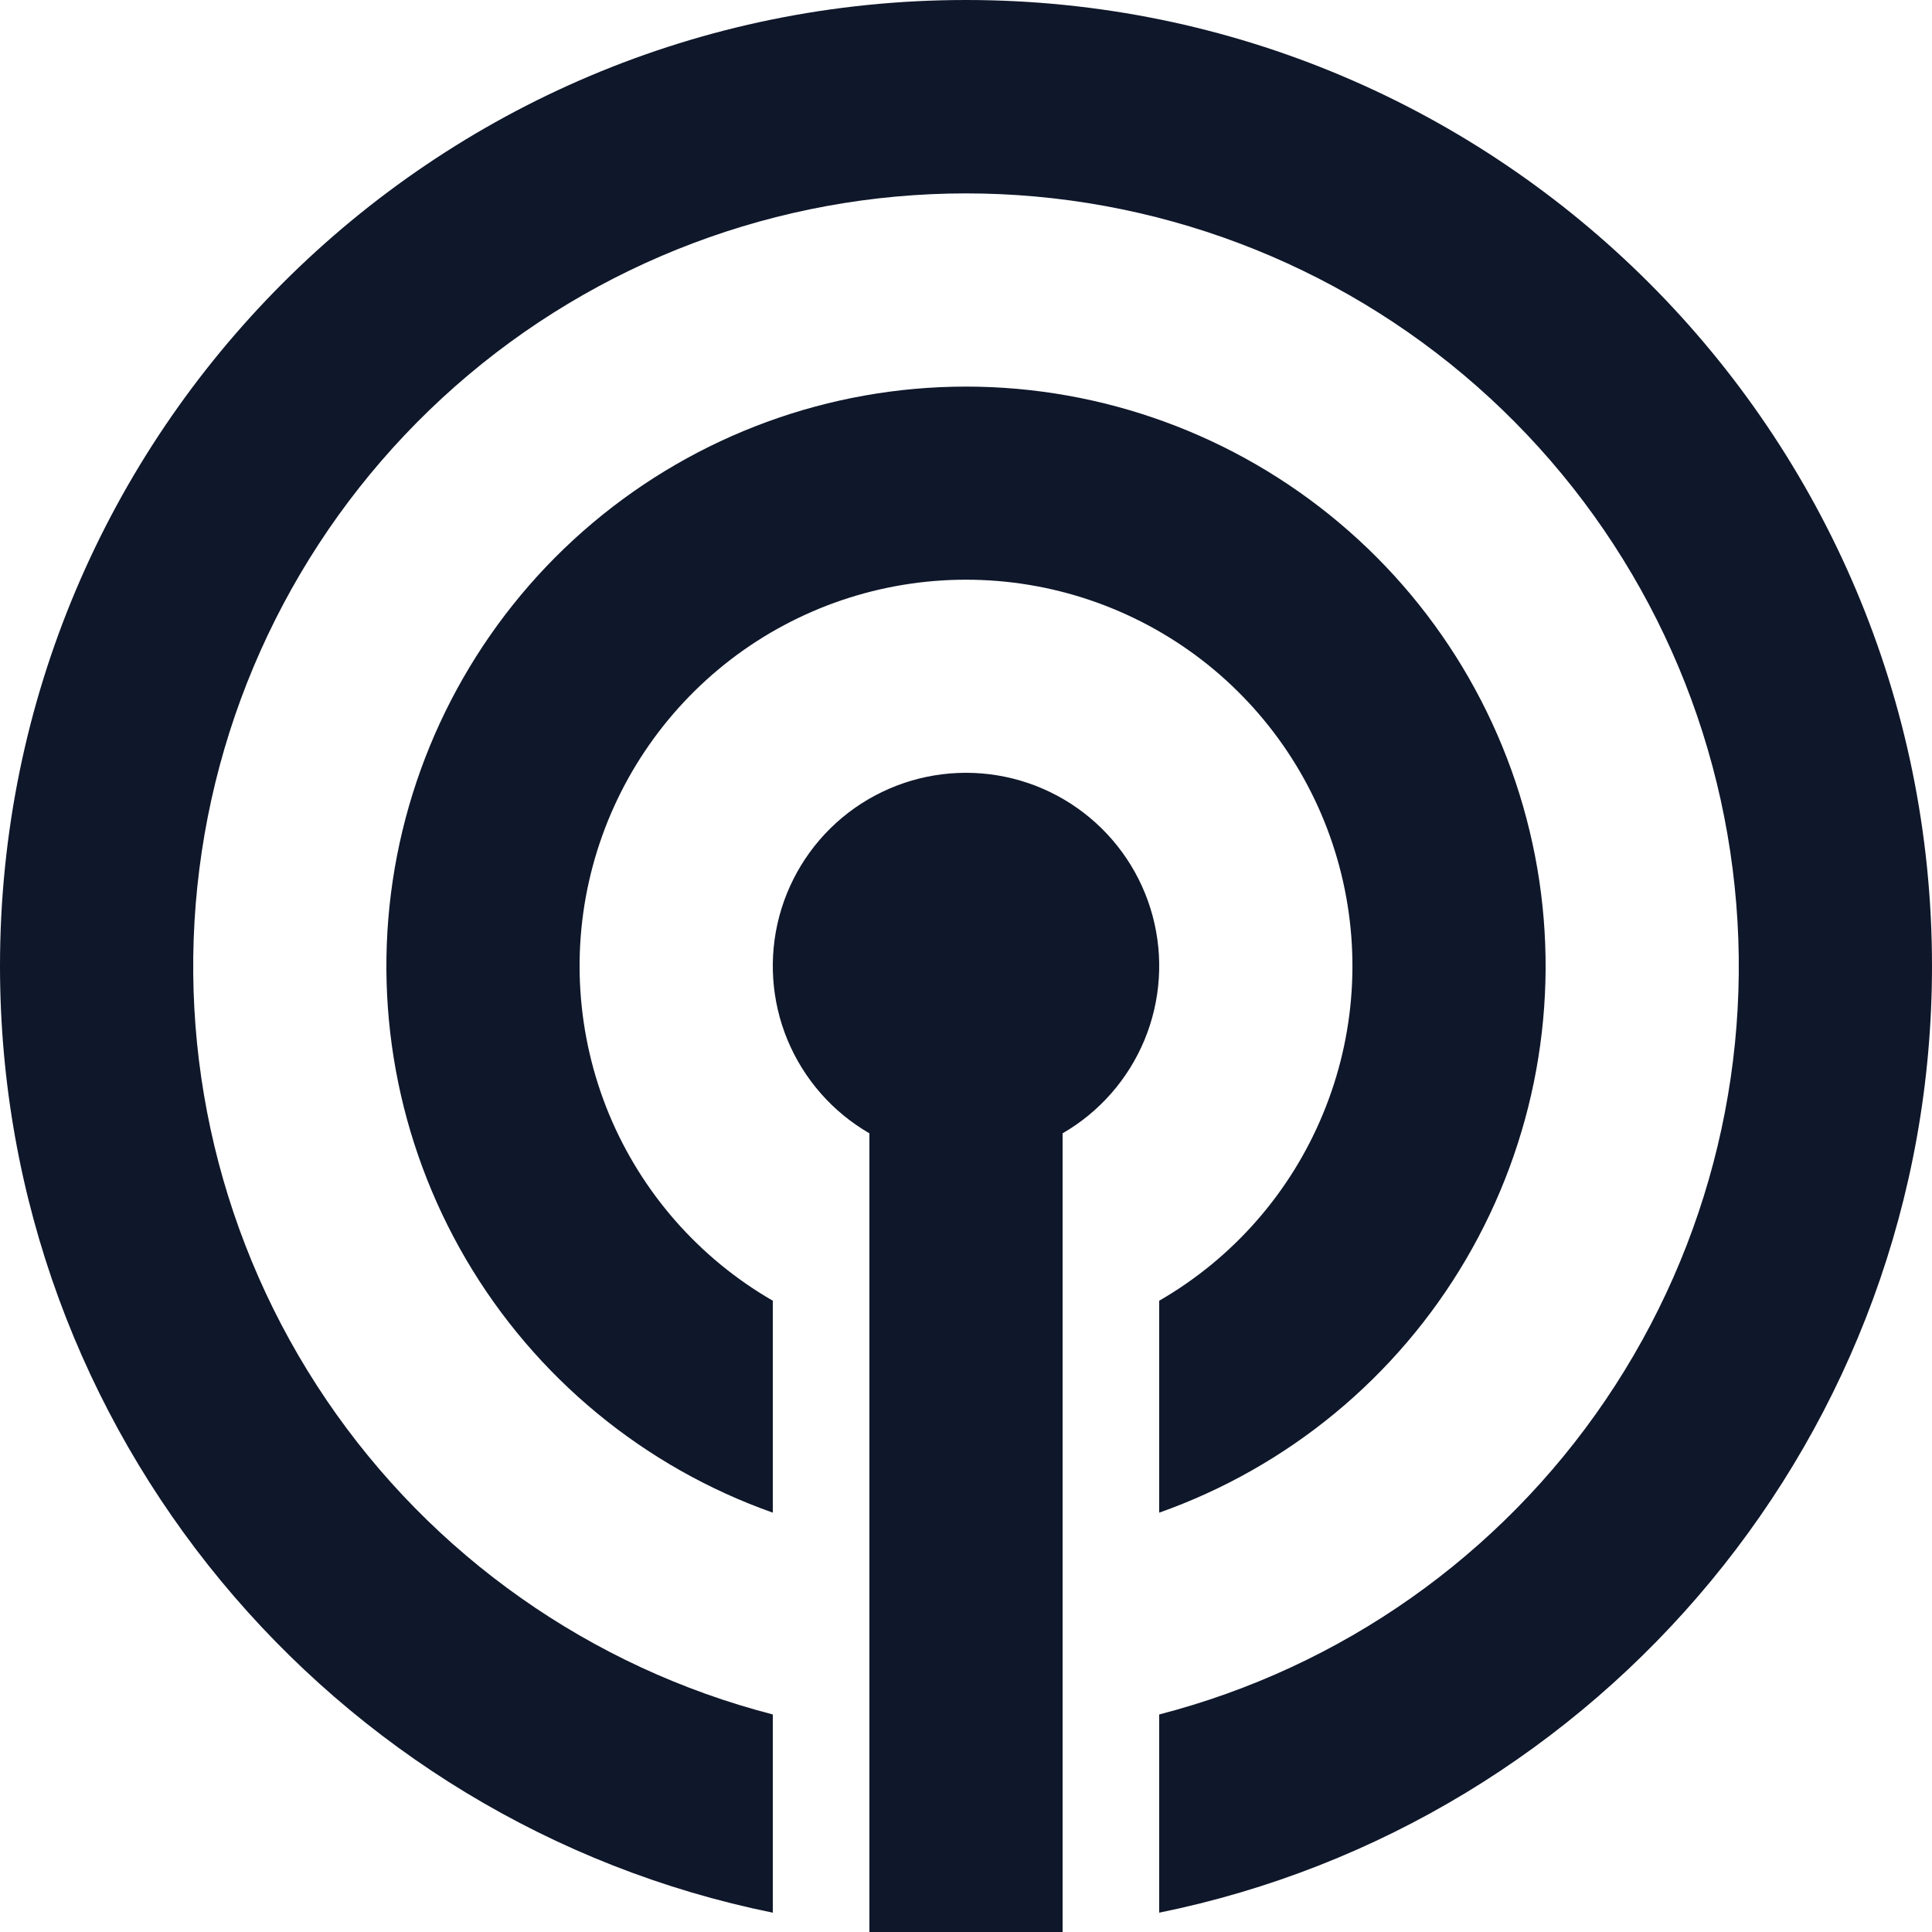 <svg width="20" height="20" viewBox="0 0 20 20" fill="none" xmlns="http://www.w3.org/2000/svg">
<path d="M8 19.8C3.436 18.873 0 14.838 0 10C0 4.477 4.477 0 10 0C15.523 0 20 4.477 20 10C20 14.838 16.564 18.873 12 19.8V17.748C13.885 17.261 15.528 16.104 16.621 14.492C17.714 12.88 18.182 10.926 17.936 8.994C17.691 7.062 16.75 5.287 15.289 3.999C13.828 2.712 11.947 2.002 10 2.002C8.053 2.002 6.173 2.712 4.712 3.999C3.251 5.287 2.309 7.062 2.064 8.994C1.818 10.926 2.286 12.88 3.379 14.492C4.472 16.104 6.115 17.261 8 17.748V19.8ZM8 15.659C6.666 15.187 5.541 14.259 4.825 13.038C4.109 11.817 3.847 10.383 4.086 8.988C4.326 7.593 5.051 6.327 6.133 5.415C7.215 4.503 8.585 4.002 10 4.002C11.415 4.002 12.785 4.503 13.867 5.415C14.95 6.327 15.674 7.593 15.914 8.988C16.153 10.383 15.891 11.817 15.175 13.038C14.459 14.259 13.334 15.187 12 15.659V13.465C12.763 13.025 13.359 12.345 13.695 11.532C14.033 10.718 14.092 9.816 13.864 8.966C13.636 8.115 13.134 7.364 12.435 6.827C11.736 6.291 10.88 6.001 10 6.001C9.119 6.001 8.264 6.291 7.565 6.827C6.866 7.364 6.364 8.115 6.136 8.966C5.908 9.816 5.968 10.718 6.304 11.532C6.641 12.345 7.237 13.025 8 13.465V15.659ZM11 11.732V20H9V11.732C8.619 11.512 8.321 11.172 8.152 10.765C7.984 10.359 7.954 9.908 8.068 9.482C8.182 9.057 8.433 8.681 8.782 8.413C9.132 8.145 9.56 8 10 8C10.44 8 10.868 8.145 11.217 8.413C11.567 8.681 11.818 9.057 11.932 9.482C12.046 9.908 12.016 10.359 11.848 10.765C11.679 11.172 11.381 11.512 11 11.732Z" fill="#0F172A"/>
</svg>

